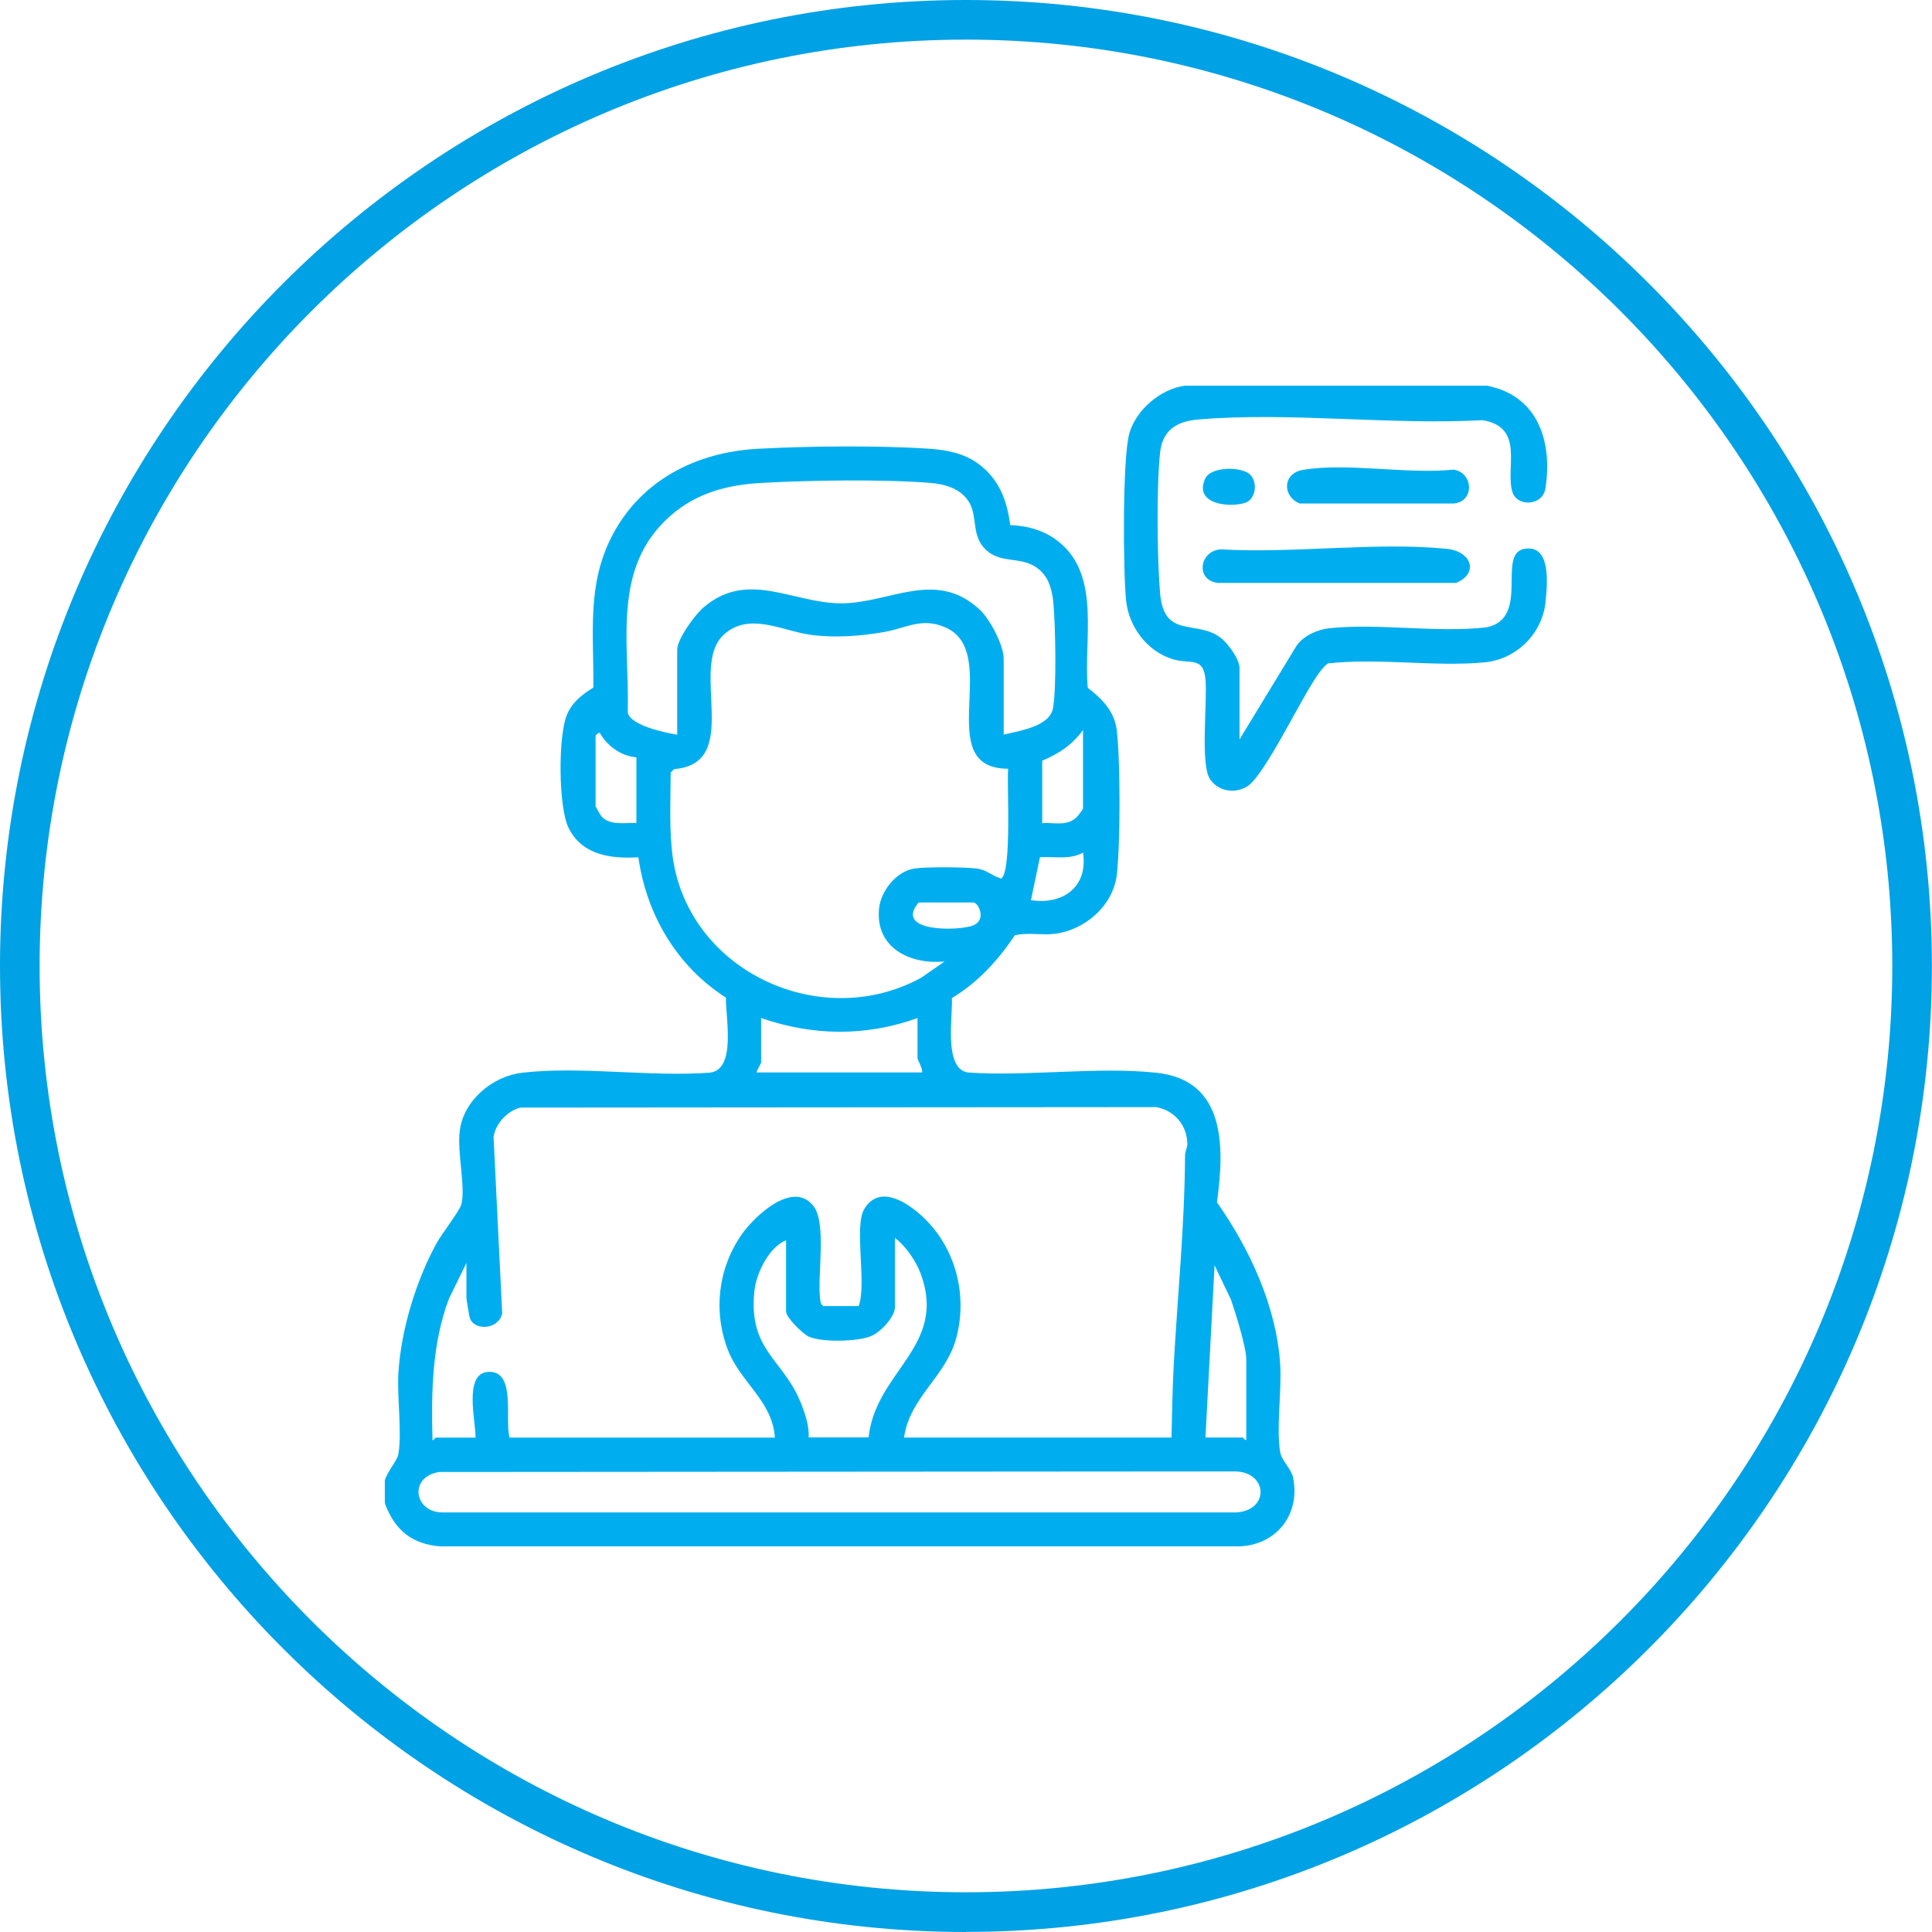 <svg viewBox="0 0 195.05 195.05" xmlns="http://www.w3.org/2000/svg" data-name="Layer 1" id="Layer_1">
  <defs>
    <style>
      .cls-1 {
        fill: #00aeef;
      }

      .cls-2 {
        fill: #01a1e5;
      }
    </style>
  </defs>
  <path d="M97.52,195.05C43.75,195.05,0,151.3,0,97.52S43.75,0,97.52,0s97.52,43.75,97.52,97.52-43.75,97.52-97.52,97.52ZM97.52,4C45.96,4,4,45.96,4,97.52s41.96,93.52,93.52,93.52,93.52-41.96,93.52-93.52S149.09,4,97.52,4Z" class="cls-2"></path>
  <g>
    <path d="M38.85,149.48c.18-.81,1.25-2.02,1.36-2.64.4-2.17-.14-5.81.01-8.23.27-4.34,1.77-9.29,3.85-13.09.49-.9,2.33-3.27,2.5-3.91.47-1.77-.45-5.26-.15-7.48.4-3.06,3.31-5.48,6.3-5.83,5.89-.69,12.97.45,18.98-.01,2.67-.35,1.53-5.65,1.59-7.57-4.95-3.17-8.02-8.36-8.84-14.17-2.77.16-5.64-.2-7.03-2.93-1.06-2.07-1.09-9.4-.16-11.52.55-1.24,1.52-1.99,2.64-2.68.07-5.47-.7-10.39,1.94-15.41,2.93-5.57,8.49-8.36,14.64-8.7,5.06-.28,12.39-.35,17.41,0,1.74.12,3.48.47,4.89,1.52,2.09,1.55,2.88,3.66,3.21,6.18,1.81.07,3.51.56,4.93,1.71,4.27,3.46,2.44,9.92,2.9,14.72,1.48,1.15,2.73,2.4,2.94,4.38.35,3.22.35,11.21,0,14.42s-3.26,5.69-6.32,6.04c-1.31.15-2.68-.16-3.98.14-1.68,2.51-3.74,4.78-6.36,6.34.11,1.79-.88,7.19,1.65,7.52,6.08.41,13-.61,18.98.02,7.1.74,6.88,7.61,6.13,13.08,3.3,4.69,5.99,10.48,6.38,16.3.18,2.72-.41,6.39,0,8.92.13.83,1.13,1.7,1.31,2.58.76,3.76-1.74,6.87-5.55,6.94H44.45c-2.89-.23-4.61-1.67-5.6-4.36v-2.29ZM101.33,74.17c1.6-.4,4.64-.8,4.98-2.69.37-2.04.24-8.23.05-10.47-.1-1.19-.37-2.47-1.25-3.33-1.75-1.72-3.91-.59-5.59-2.19-1.48-1.41-.8-3.27-1.66-4.75-.81-1.4-2.44-1.87-3.96-1.99-4.78-.38-12.11-.27-16.96,0-3.48.19-6.6.99-9.26,3.33-5.96,5.23-4.11,12.79-4.3,19.87.29,1.3,3.76,2.02,4.99,2.22v-8.58c0-1.07,1.77-3.5,2.63-4.24,4.5-3.89,9.04-.42,13.96-.44s9.55-3.51,13.98.67c1.02.97,2.39,3.56,2.39,4.93v7.67ZM101.79,77.61c-7.8,0-.64-11.64-6.26-14.23-2.43-1.12-4.03.04-6.29.43-2.42.42-5.02.61-7.46.27-2.86-.4-6.18-2.35-8.73.02-3.53,3.27,2,12.98-4.99,13.55l-.35.34c0,2.82-.18,5.85.22,8.64,1.69,11.5,15.01,17.59,25.07,12.08l2.36-1.64c-3.48.33-7.02-1.38-6.61-5.36.18-1.76,1.73-3.73,3.54-4.02,1.2-.19,5.15-.16,6.37,0,.99.14,1.54.77,2.43,1.01,1.08-.85.55-9.4.69-11.11ZM105.22,83.1c1.25-.08,2.43.34,3.44-.56.15-.14.68-.82.68-.93v-7.9c-1.15,1.53-2.37,2.34-4.12,3.09v6.29ZM64.25,76.46c-1.53-.13-2.9-1.11-3.66-2.41-.13-.22-.46.21-.46.23v7.1c0,.06.49.93.58,1.02.84.98,2.38.64,3.54.69v-6.64ZM104.08,90.88c3.27.49,5.78-1.36,5.26-4.8-1.33.74-2.89.38-4.35.46l-.91,4.35ZM92.75,91.11c-2.59,3.05,4.16,2.89,5.52,2.31s.51-2.31-.02-2.31h-5.49ZM92.63,102.78c-5.22,1.88-10.56,1.81-15.79,0v4.46c0,.18-.42.75-.46,1.03h16.71c.08-.44-.46-1.21-.46-1.49v-4.01ZM118.27,145.13c.07-2.4.09-4.83.22-7.22.39-7.07,1.11-14.19,1.15-21.27,0-.38.23-.76.23-1.15-.01-1.88-1.31-3.39-3.14-3.72l-64.16.05c-1.29.27-2.58,1.64-2.74,2.98l.87,17.81c-.38,1.66-2.86,1.78-3.28.41-.05-.17-.33-1.84-.33-1.96v-3.55l-1.77,3.61c-1.71,4.55-1.78,9.44-1.66,14.25.08.11.29-.23.34-.23h4.01c.03-1.64-1.24-6.5,1.28-6.64,2.87-.16,1.63,4.85,2.16,6.64h26.78c-.23-3.7-3.5-5.6-4.75-8.87-1.5-3.92-.98-8.29,1.45-11.71,1.32-1.85,5.23-5.52,7.25-2.72,1.26,1.75.34,6.9.61,9.23.04.33.03.59.35.79h3.55c.84-2.25-.51-8.08.58-9.83,1.45-2.32,3.92-.87,5.48.45,3.58,3.05,4.99,7.96,3.82,12.5-1.04,4.03-4.71,6.01-5.3,10.15h27.01ZM90.35,124.99v6.98c0,.99-1.44,2.5-2.36,2.9-1.35.59-5.01.67-6.34.07-.61-.27-2.29-1.95-2.29-2.52v-7.21c-1.74.71-3.02,3.35-3.2,5.15-.62,6.09,2.99,6.82,4.77,11.47.39,1.02.78,2.2.71,3.29h6.05c.71-6.69,7.95-9.15,5.28-16.48-.48-1.31-1.5-2.82-2.63-3.67ZM125.82,145.36v-8.13c0-1.21-1.09-4.71-1.54-6.01l-1.66-3.48-.92,17.39h3.78s.26.34.34.23ZM44.28,148.62c-3.02.51-2.48,4.07.39,4.07h80.13c3.44-.19,3.19-4.18-.23-4.14l-80.29.06Z" class="cls-1"></path>
    <path d="M150.08,38.93c5.17.98,6.69,5.62,5.94,10.4-.28,1.75-2.83,1.86-3.32.37-.78-2.4,1.31-6.56-3.02-7.28-9.28.51-19.64-.86-28.79-.06-2.12.19-3.53,1.09-3.77,3.33-.37,3.38-.3,10.75,0,14.2.39,4.63,3.62,2.66,6.07,4.46.74.54,1.95,2.19,1.95,3.09v7.21l5.76-9.46c.69-1,2.1-1.63,3.28-1.76,5-.54,10.83.49,15.92-.1,4.42-.93,1-7.38,3.77-7.91s2.34,3.59,2.16,5.37c-.31,3.15-2.92,5.75-6.07,6.07-5.06.5-10.78-.47-15.9.12-.36.26-.62.6-.88.95-1.7,2.25-5.48,10.4-7.29,11.48-1.26.75-2.92.48-3.74-.77-.99-1.5-.24-7.84-.45-10.08-.21-2.31-1.56-1.49-3.27-2-2.63-.79-4.49-3.3-4.75-6-.29-2.96-.37-14.32.34-16.82.67-2.36,3.17-4.49,5.61-4.8h30.44Z" class="cls-1"></path>
    <path d="M123.24,55.46c7.29.44,15.67-.77,22.83-.05,2.5.25,3.26,2.48.93,3.44h-24.05c-2.29-.27-1.87-3.24.29-3.39Z" class="cls-1"></path>
    <path d="M131.48,47.45c4.37-.78,10.69.46,15.27-.04,2.04.32,2.11,3.26.02,3.42h-15.56c-1.78-.74-1.71-3.03.28-3.38Z" class="cls-1"></path>
    <path d="M126.22,47.92c.79.79.56,2.54-.56,2.86-1.67.49-5.1.09-4.01-2.41.58-1.34,3.75-1.27,4.57-.45Z" class="cls-1"></path>
  </g>
</svg>